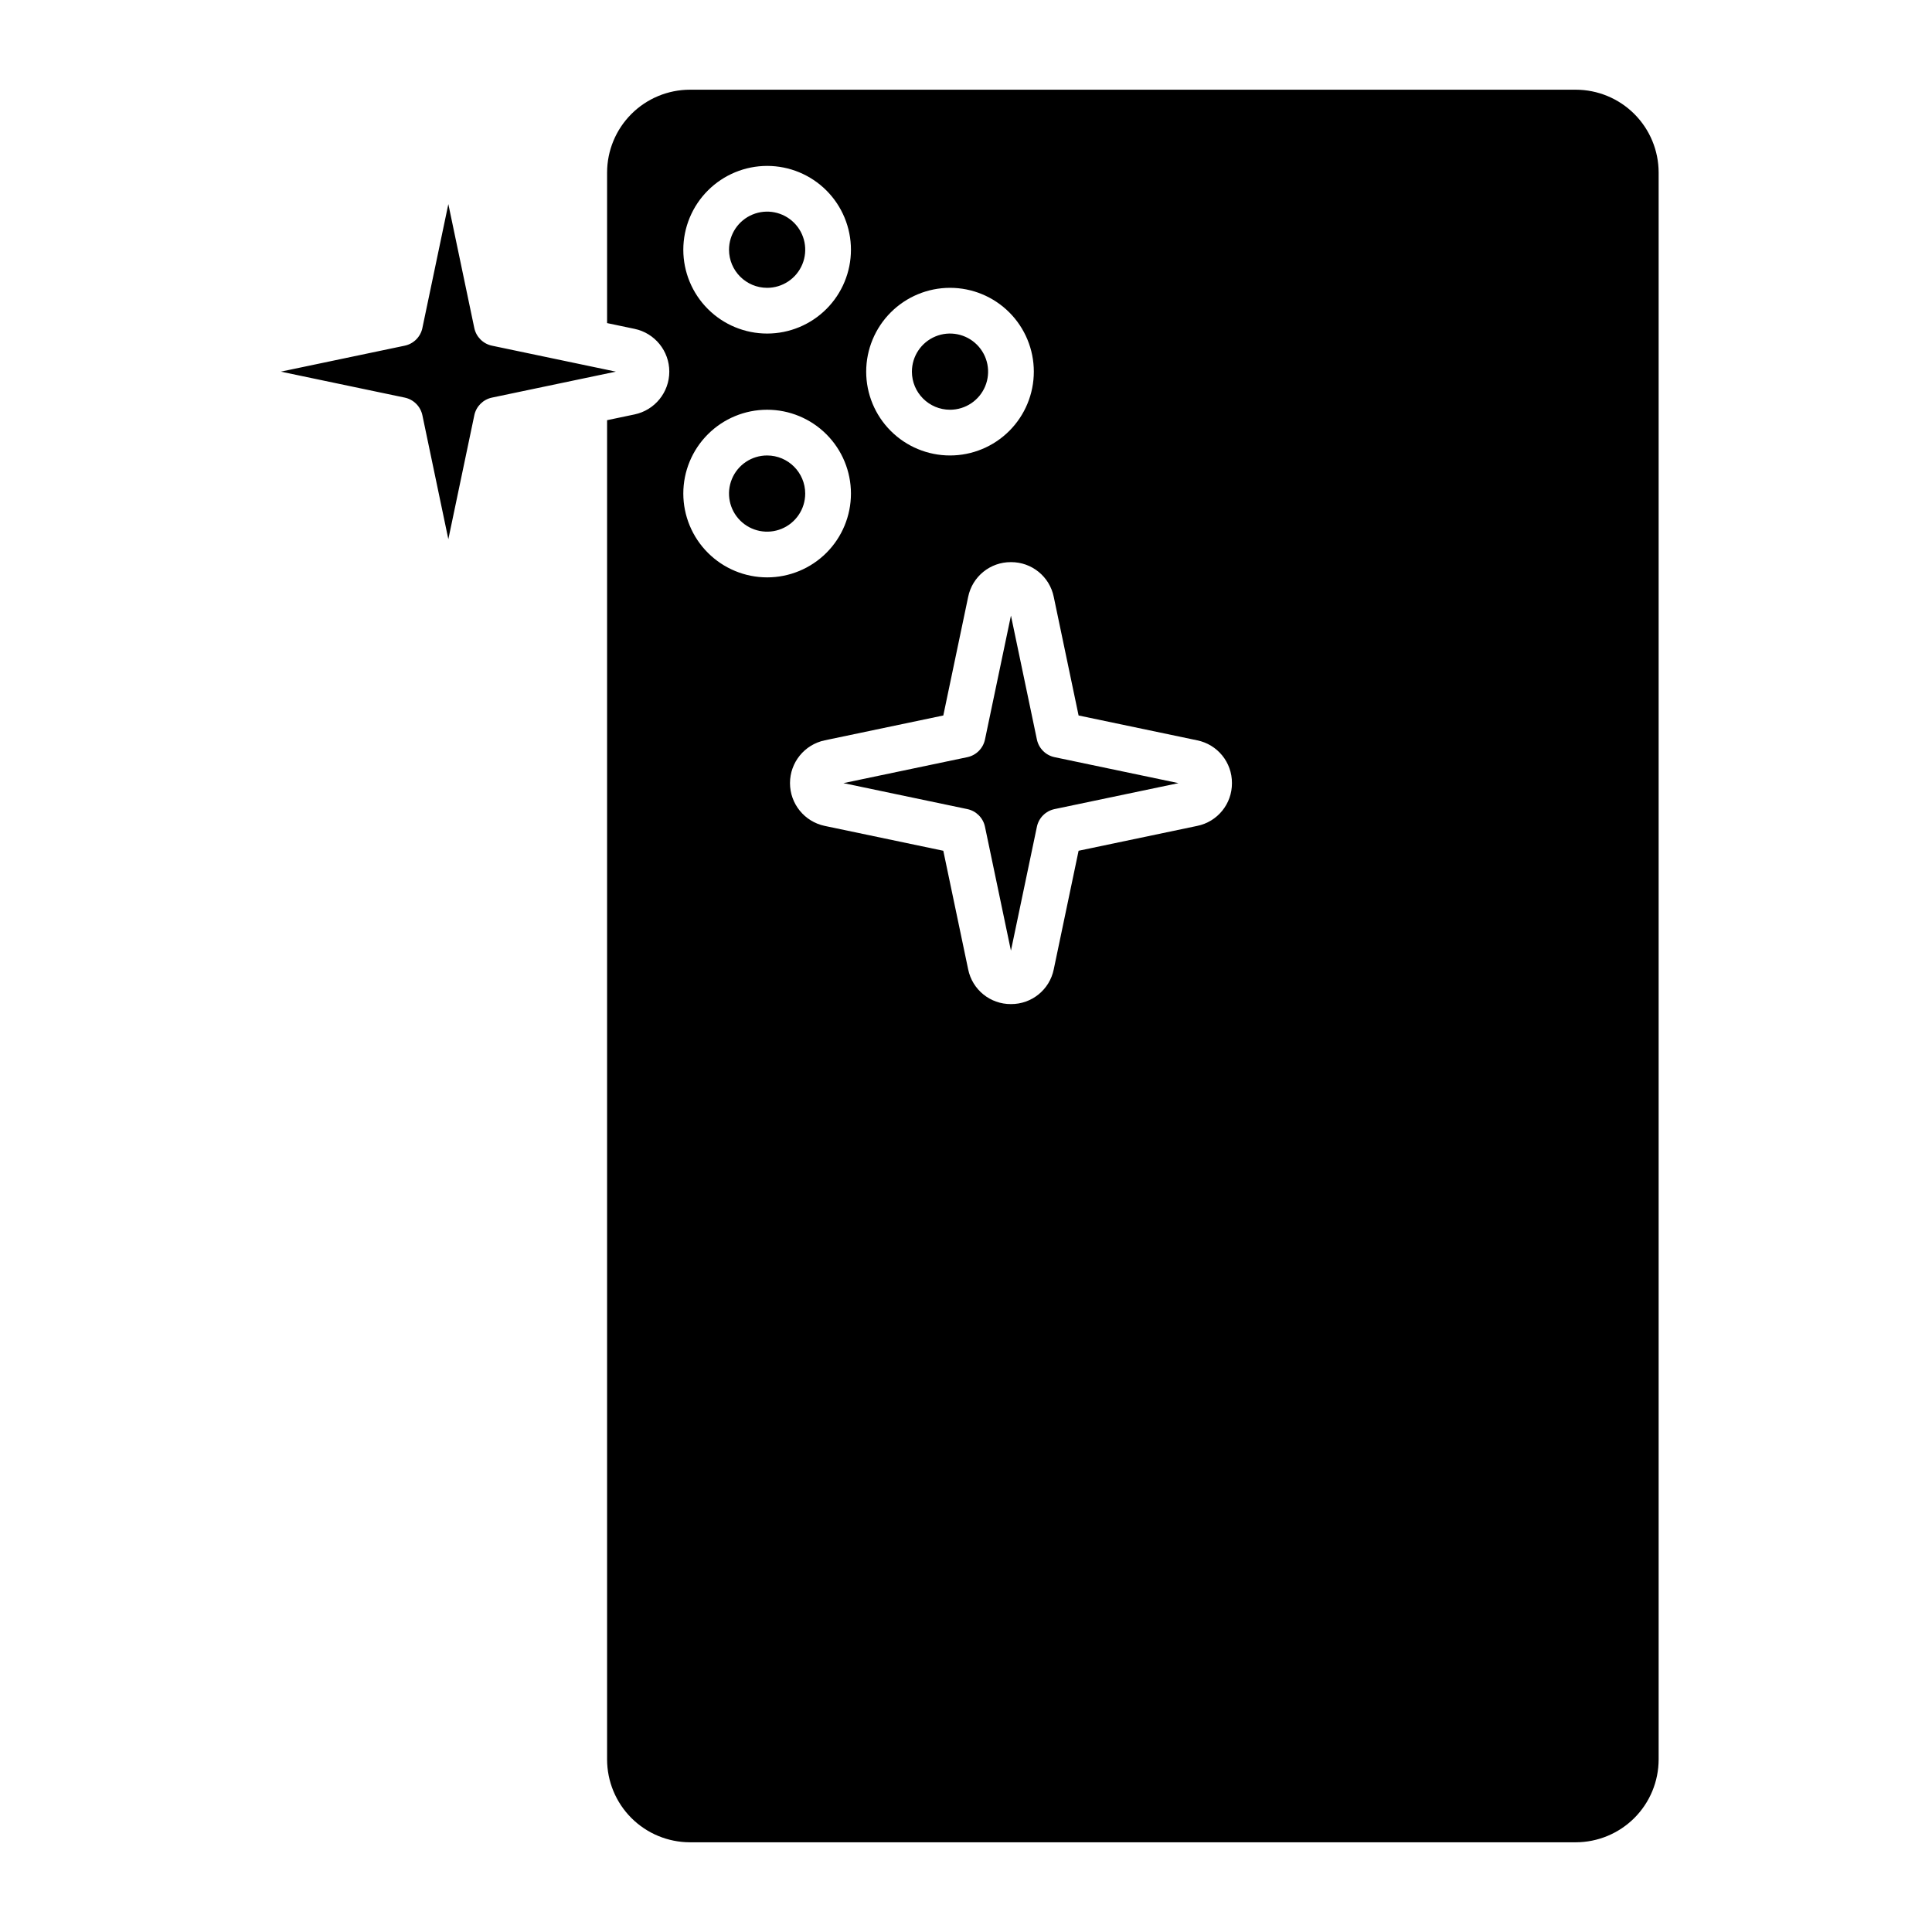 <?xml version="1.0" encoding="UTF-8"?>
<!-- Uploaded to: SVG Repo, www.svgrepo.com, Generator: SVG Repo Mixer Tools -->
<svg fill="#000000" width="800px" height="800px" version="1.1" viewBox="144 144 512 512" xmlns="http://www.w3.org/2000/svg">
 <path d="m337.2 210.18c0-4.082 2.461-7.766 6.234-9.328s8.113-0.699 11.004 2.188c2.887 2.891 3.75 7.231 2.188 11.004-1.562 3.773-5.246 6.234-9.328 6.234-5.574-0.004-10.094-4.523-10.098-10.098zm58.562 42.406c4.082 0 7.766-2.457 9.328-6.231 1.562-3.773 0.699-8.117-2.191-11.004-2.887-2.887-7.231-3.754-11-2.191-3.773 1.566-6.234 5.246-6.234 9.332 0.004 5.57 4.523 10.09 10.098 10.094zm-121.38-16.977c-2.356-0.492-4.191-2.328-4.688-4.684l-6.879-32.836-6.879 32.836h0.004c-0.492 2.356-2.332 4.191-4.688 4.684l-32.832 6.879 32.832 6.879c2.356 0.492 4.195 2.332 4.688 4.688l6.875 32.836 6.883-32.836h-0.004c0.496-2.356 2.332-4.195 4.688-4.688l32.828-6.879zm72.91 29.094c-4.086 0-7.766 2.457-9.328 6.231-1.562 3.773-0.699 8.117 2.188 11.004 2.887 2.887 7.231 3.754 11.004 2.188 3.773-1.562 6.234-5.242 6.234-9.328-0.008-5.57-4.523-10.09-10.098-10.094zm71.496 75.27-6.875-32.836-6.883 32.836v-0.004c-0.492 2.356-2.332 4.195-4.684 4.688l-32.828 6.879 32.828 6.879c2.356 0.492 4.191 2.328 4.684 4.684l6.879 32.836 6.879-32.836c0.492-2.356 2.332-4.191 4.688-4.684l32.832-6.879-32.832-6.879c-2.356-0.492-4.195-2.332-4.688-4.688zm164.77-150.24v420.53c-0.008 5.824-2.32 11.406-6.438 15.523-4.117 4.113-9.699 6.43-15.523 6.438h-234.75c-5.824-0.008-11.406-2.32-15.523-6.438-4.117-4.117-6.43-9.699-6.438-15.523v-354.91l7.281-1.527c5.363-1.125 9.207-5.856 9.207-11.34 0-5.481-3.844-10.215-9.207-11.336l-7.281-1.527v-39.891c0.008-5.824 2.32-11.402 6.438-15.52 4.117-4.117 9.699-6.434 15.523-6.441h234.75c5.824 0.008 11.406 2.324 15.523 6.441 4.117 4.117 6.43 9.695 6.438 15.52zm-210.01 52.754c0 5.891 2.34 11.543 6.508 15.707 4.164 4.168 9.812 6.508 15.707 6.508 5.891 0 11.539-2.34 15.707-6.508 4.164-4.164 6.504-9.812 6.504-15.707 0-5.891-2.34-11.539-6.504-15.707-4.168-4.164-9.816-6.504-15.707-6.504-5.891 0.004-11.539 2.348-15.703 6.512-4.164 4.164-6.504 9.812-6.512 15.699zm-48.465-32.309c0 5.891 2.34 11.543 6.508 15.707 4.164 4.168 9.816 6.508 15.707 6.508s11.539-2.34 15.707-6.508c4.164-4.164 6.504-9.816 6.504-15.707 0-5.891-2.34-11.539-6.504-15.707-4.168-4.164-9.816-6.504-15.707-6.504-5.891 0.004-11.535 2.348-15.699 6.512-4.168 4.164-6.508 9.812-6.516 15.699zm22.211 86.832h0.004c5.891 0 11.539-2.34 15.707-6.504 4.164-4.168 6.504-9.816 6.504-15.707 0-5.894-2.34-11.543-6.504-15.707-4.168-4.168-9.816-6.508-15.707-6.508s-11.543 2.34-15.707 6.508c-4.168 4.164-6.508 9.812-6.508 15.707 0.008 5.887 2.348 11.535 6.516 15.699 4.164 4.164 9.809 6.508 15.699 6.512zm123.18 54.523h0.004c0.035-5.496-3.824-10.25-9.215-11.34l-31.426-6.586-6.582-31.422c-1.09-5.391-5.844-9.25-11.344-9.215h-0.004c-5.496-0.035-10.246 3.828-11.336 9.215l-6.586 31.422-31.422 6.586c-5.363 1.125-9.207 5.856-9.207 11.34 0 5.481 3.844 10.215 9.207 11.34l31.422 6.586 6.586 31.418c1.086 5.387 5.84 9.254 11.336 9.215h0.004c5.5 0.039 10.254-3.824 11.344-9.211l6.582-31.422 31.426-6.586c5.391-1.09 9.25-5.844 9.215-11.34z"/>
</svg>